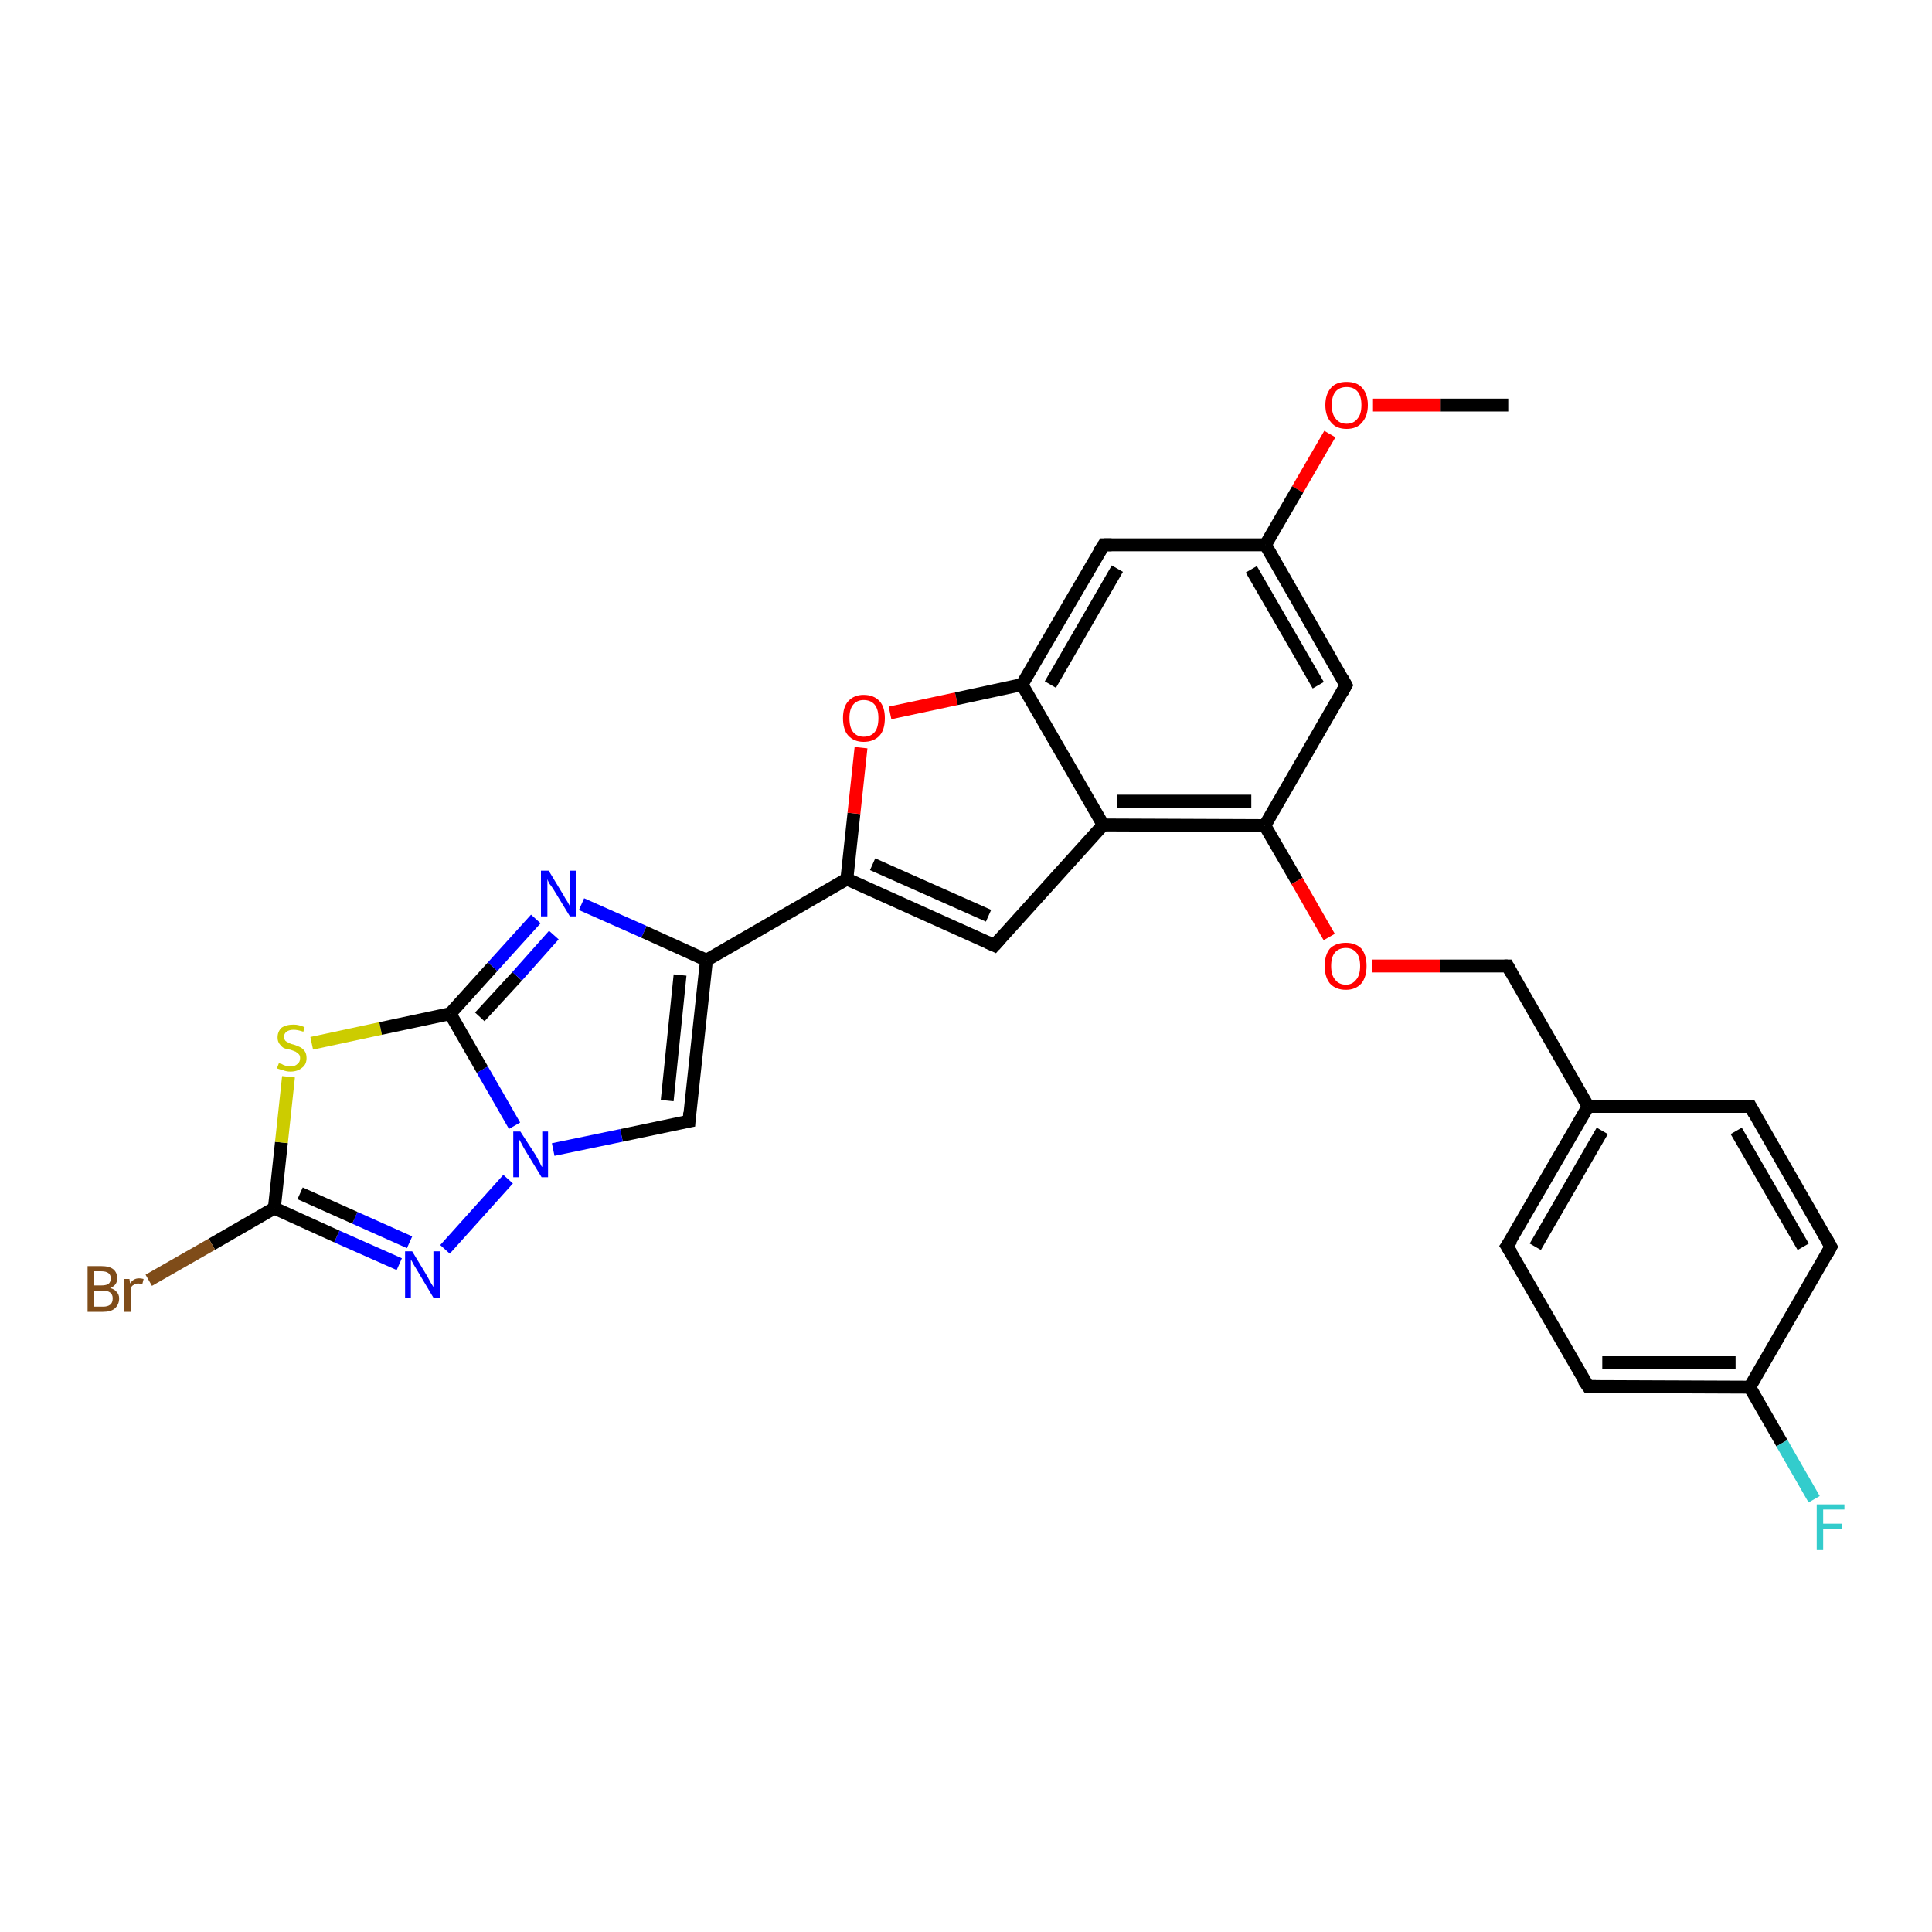 <?xml version='1.0' encoding='iso-8859-1'?>
<svg version='1.1' baseProfile='full'
              xmlns='http://www.w3.org/2000/svg'
                      xmlns:rdkit='http://www.rdkit.org/xml'
                      xmlns:xlink='http://www.w3.org/1999/xlink'
                  xml:space='preserve'
width='300px' height='300px' viewBox='0 0 300 300'>
<!-- END OF HEADER -->
<rect style='opacity:1.0;fill:#FFFFFF;stroke:none' width='300.0' height='300.0' x='0.0' y='0.0'> </rect>
<path class='bond-0 atom-0 atom-1' d='M 234.2,62.9 L 223.7,62.9' style='fill:none;fill-rule:evenodd;stroke:#000000;stroke-width:2.0px;stroke-linecap:butt;stroke-linejoin:miter;stroke-opacity:1' />
<path class='bond-0 atom-0 atom-1' d='M 223.7,62.9 L 213.2,62.9' style='fill:none;fill-rule:evenodd;stroke:#FF0000;stroke-width:2.0px;stroke-linecap:butt;stroke-linejoin:miter;stroke-opacity:1' />
<path class='bond-1 atom-1 atom-2' d='M 206.5,67.4 L 201.5,76.0' style='fill:none;fill-rule:evenodd;stroke:#FF0000;stroke-width:2.0px;stroke-linecap:butt;stroke-linejoin:miter;stroke-opacity:1' />
<path class='bond-1 atom-1 atom-2' d='M 201.5,76.0 L 196.5,84.6' style='fill:none;fill-rule:evenodd;stroke:#000000;stroke-width:2.0px;stroke-linecap:butt;stroke-linejoin:miter;stroke-opacity:1' />
<path class='bond-2 atom-2 atom-3' d='M 196.5,84.6 L 209.0,106.4' style='fill:none;fill-rule:evenodd;stroke:#000000;stroke-width:2.0px;stroke-linecap:butt;stroke-linejoin:miter;stroke-opacity:1' />
<path class='bond-2 atom-2 atom-3' d='M 194.3,88.4 L 204.7,106.4' style='fill:none;fill-rule:evenodd;stroke:#000000;stroke-width:2.0px;stroke-linecap:butt;stroke-linejoin:miter;stroke-opacity:1' />
<path class='bond-3 atom-3 atom-4' d='M 209.0,106.4 L 196.4,128.2' style='fill:none;fill-rule:evenodd;stroke:#000000;stroke-width:2.0px;stroke-linecap:butt;stroke-linejoin:miter;stroke-opacity:1' />
<path class='bond-4 atom-4 atom-5' d='M 196.4,128.2 L 201.4,136.8' style='fill:none;fill-rule:evenodd;stroke:#000000;stroke-width:2.0px;stroke-linecap:butt;stroke-linejoin:miter;stroke-opacity:1' />
<path class='bond-4 atom-4 atom-5' d='M 201.4,136.8 L 206.4,145.5' style='fill:none;fill-rule:evenodd;stroke:#FF0000;stroke-width:2.0px;stroke-linecap:butt;stroke-linejoin:miter;stroke-opacity:1' />
<path class='bond-5 atom-5 atom-6' d='M 213.1,150.0 L 223.6,150.0' style='fill:none;fill-rule:evenodd;stroke:#FF0000;stroke-width:2.0px;stroke-linecap:butt;stroke-linejoin:miter;stroke-opacity:1' />
<path class='bond-5 atom-5 atom-6' d='M 223.6,150.0 L 234.1,150.0' style='fill:none;fill-rule:evenodd;stroke:#000000;stroke-width:2.0px;stroke-linecap:butt;stroke-linejoin:miter;stroke-opacity:1' />
<path class='bond-6 atom-6 atom-7' d='M 234.1,150.0 L 246.6,171.8' style='fill:none;fill-rule:evenodd;stroke:#000000;stroke-width:2.0px;stroke-linecap:butt;stroke-linejoin:miter;stroke-opacity:1' />
<path class='bond-7 atom-7 atom-8' d='M 246.6,171.8 L 234.0,193.5' style='fill:none;fill-rule:evenodd;stroke:#000000;stroke-width:2.0px;stroke-linecap:butt;stroke-linejoin:miter;stroke-opacity:1' />
<path class='bond-7 atom-7 atom-8' d='M 248.8,175.6 L 238.4,193.6' style='fill:none;fill-rule:evenodd;stroke:#000000;stroke-width:2.0px;stroke-linecap:butt;stroke-linejoin:miter;stroke-opacity:1' />
<path class='bond-8 atom-8 atom-9' d='M 234.0,193.5 L 246.6,215.3' style='fill:none;fill-rule:evenodd;stroke:#000000;stroke-width:2.0px;stroke-linecap:butt;stroke-linejoin:miter;stroke-opacity:1' />
<path class='bond-9 atom-9 atom-10' d='M 246.6,215.3 L 271.7,215.4' style='fill:none;fill-rule:evenodd;stroke:#000000;stroke-width:2.0px;stroke-linecap:butt;stroke-linejoin:miter;stroke-opacity:1' />
<path class='bond-9 atom-9 atom-10' d='M 248.8,211.6 L 269.5,211.6' style='fill:none;fill-rule:evenodd;stroke:#000000;stroke-width:2.0px;stroke-linecap:butt;stroke-linejoin:miter;stroke-opacity:1' />
<path class='bond-10 atom-10 atom-11' d='M 271.7,215.4 L 276.7,224.1' style='fill:none;fill-rule:evenodd;stroke:#000000;stroke-width:2.0px;stroke-linecap:butt;stroke-linejoin:miter;stroke-opacity:1' />
<path class='bond-10 atom-10 atom-11' d='M 276.7,224.1 L 281.7,232.8' style='fill:none;fill-rule:evenodd;stroke:#33CCCC;stroke-width:2.0px;stroke-linecap:butt;stroke-linejoin:miter;stroke-opacity:1' />
<path class='bond-11 atom-10 atom-12' d='M 271.7,215.4 L 284.3,193.6' style='fill:none;fill-rule:evenodd;stroke:#000000;stroke-width:2.0px;stroke-linecap:butt;stroke-linejoin:miter;stroke-opacity:1' />
<path class='bond-12 atom-12 atom-13' d='M 284.3,193.6 L 271.8,171.8' style='fill:none;fill-rule:evenodd;stroke:#000000;stroke-width:2.0px;stroke-linecap:butt;stroke-linejoin:miter;stroke-opacity:1' />
<path class='bond-12 atom-12 atom-13' d='M 280.0,193.6 L 269.6,175.6' style='fill:none;fill-rule:evenodd;stroke:#000000;stroke-width:2.0px;stroke-linecap:butt;stroke-linejoin:miter;stroke-opacity:1' />
<path class='bond-13 atom-4 atom-14' d='M 196.4,128.2 L 171.3,128.1' style='fill:none;fill-rule:evenodd;stroke:#000000;stroke-width:2.0px;stroke-linecap:butt;stroke-linejoin:miter;stroke-opacity:1' />
<path class='bond-13 atom-4 atom-14' d='M 194.3,124.4 L 173.5,124.4' style='fill:none;fill-rule:evenodd;stroke:#000000;stroke-width:2.0px;stroke-linecap:butt;stroke-linejoin:miter;stroke-opacity:1' />
<path class='bond-14 atom-14 atom-15' d='M 171.3,128.1 L 154.4,146.8' style='fill:none;fill-rule:evenodd;stroke:#000000;stroke-width:2.0px;stroke-linecap:butt;stroke-linejoin:miter;stroke-opacity:1' />
<path class='bond-15 atom-15 atom-16' d='M 154.4,146.8 L 131.5,136.5' style='fill:none;fill-rule:evenodd;stroke:#000000;stroke-width:2.0px;stroke-linecap:butt;stroke-linejoin:miter;stroke-opacity:1' />
<path class='bond-15 atom-15 atom-16' d='M 153.5,142.2 L 135.5,134.2' style='fill:none;fill-rule:evenodd;stroke:#000000;stroke-width:2.0px;stroke-linecap:butt;stroke-linejoin:miter;stroke-opacity:1' />
<path class='bond-16 atom-16 atom-17' d='M 131.5,136.5 L 132.6,126.3' style='fill:none;fill-rule:evenodd;stroke:#000000;stroke-width:2.0px;stroke-linecap:butt;stroke-linejoin:miter;stroke-opacity:1' />
<path class='bond-16 atom-16 atom-17' d='M 132.6,126.3 L 133.7,116.1' style='fill:none;fill-rule:evenodd;stroke:#FF0000;stroke-width:2.0px;stroke-linecap:butt;stroke-linejoin:miter;stroke-opacity:1' />
<path class='bond-17 atom-17 atom-18' d='M 138.2,110.7 L 148.5,108.5' style='fill:none;fill-rule:evenodd;stroke:#FF0000;stroke-width:2.0px;stroke-linecap:butt;stroke-linejoin:miter;stroke-opacity:1' />
<path class='bond-17 atom-17 atom-18' d='M 148.5,108.5 L 158.7,106.3' style='fill:none;fill-rule:evenodd;stroke:#000000;stroke-width:2.0px;stroke-linecap:butt;stroke-linejoin:miter;stroke-opacity:1' />
<path class='bond-18 atom-18 atom-19' d='M 158.7,106.3 L 171.4,84.6' style='fill:none;fill-rule:evenodd;stroke:#000000;stroke-width:2.0px;stroke-linecap:butt;stroke-linejoin:miter;stroke-opacity:1' />
<path class='bond-18 atom-18 atom-19' d='M 163.1,106.3 L 173.5,88.3' style='fill:none;fill-rule:evenodd;stroke:#000000;stroke-width:2.0px;stroke-linecap:butt;stroke-linejoin:miter;stroke-opacity:1' />
<path class='bond-19 atom-16 atom-20' d='M 131.5,136.5 L 109.7,149.1' style='fill:none;fill-rule:evenodd;stroke:#000000;stroke-width:2.0px;stroke-linecap:butt;stroke-linejoin:miter;stroke-opacity:1' />
<path class='bond-20 atom-20 atom-21' d='M 109.7,149.1 L 107.0,174.1' style='fill:none;fill-rule:evenodd;stroke:#000000;stroke-width:2.0px;stroke-linecap:butt;stroke-linejoin:miter;stroke-opacity:1' />
<path class='bond-20 atom-20 atom-21' d='M 105.6,151.4 L 103.6,170.9' style='fill:none;fill-rule:evenodd;stroke:#000000;stroke-width:2.0px;stroke-linecap:butt;stroke-linejoin:miter;stroke-opacity:1' />
<path class='bond-21 atom-21 atom-22' d='M 107.0,174.1 L 96.5,176.3' style='fill:none;fill-rule:evenodd;stroke:#000000;stroke-width:2.0px;stroke-linecap:butt;stroke-linejoin:miter;stroke-opacity:1' />
<path class='bond-21 atom-21 atom-22' d='M 96.5,176.3 L 85.9,178.5' style='fill:none;fill-rule:evenodd;stroke:#0000FF;stroke-width:2.0px;stroke-linecap:butt;stroke-linejoin:miter;stroke-opacity:1' />
<path class='bond-22 atom-22 atom-23' d='M 78.9,183.1 L 69.1,194.0' style='fill:none;fill-rule:evenodd;stroke:#0000FF;stroke-width:2.0px;stroke-linecap:butt;stroke-linejoin:miter;stroke-opacity:1' />
<path class='bond-23 atom-23 atom-24' d='M 62.0,196.3 L 52.3,192.0' style='fill:none;fill-rule:evenodd;stroke:#0000FF;stroke-width:2.0px;stroke-linecap:butt;stroke-linejoin:miter;stroke-opacity:1' />
<path class='bond-23 atom-23 atom-24' d='M 52.3,192.0 L 42.6,187.6' style='fill:none;fill-rule:evenodd;stroke:#000000;stroke-width:2.0px;stroke-linecap:butt;stroke-linejoin:miter;stroke-opacity:1' />
<path class='bond-23 atom-23 atom-24' d='M 63.6,192.9 L 55.1,189.1' style='fill:none;fill-rule:evenodd;stroke:#0000FF;stroke-width:2.0px;stroke-linecap:butt;stroke-linejoin:miter;stroke-opacity:1' />
<path class='bond-23 atom-23 atom-24' d='M 55.1,189.1 L 46.6,185.3' style='fill:none;fill-rule:evenodd;stroke:#000000;stroke-width:2.0px;stroke-linecap:butt;stroke-linejoin:miter;stroke-opacity:1' />
<path class='bond-24 atom-24 atom-25' d='M 42.6,187.6 L 32.9,193.2' style='fill:none;fill-rule:evenodd;stroke:#000000;stroke-width:2.0px;stroke-linecap:butt;stroke-linejoin:miter;stroke-opacity:1' />
<path class='bond-24 atom-24 atom-25' d='M 32.9,193.2 L 23.1,198.8' style='fill:none;fill-rule:evenodd;stroke:#7F4C19;stroke-width:2.0px;stroke-linecap:butt;stroke-linejoin:miter;stroke-opacity:1' />
<path class='bond-25 atom-24 atom-26' d='M 42.6,187.6 L 43.7,177.4' style='fill:none;fill-rule:evenodd;stroke:#000000;stroke-width:2.0px;stroke-linecap:butt;stroke-linejoin:miter;stroke-opacity:1' />
<path class='bond-25 atom-24 atom-26' d='M 43.7,177.4 L 44.8,167.2' style='fill:none;fill-rule:evenodd;stroke:#CCCC00;stroke-width:2.0px;stroke-linecap:butt;stroke-linejoin:miter;stroke-opacity:1' />
<path class='bond-26 atom-26 atom-27' d='M 48.4,162.0 L 59.1,159.7' style='fill:none;fill-rule:evenodd;stroke:#CCCC00;stroke-width:2.0px;stroke-linecap:butt;stroke-linejoin:miter;stroke-opacity:1' />
<path class='bond-26 atom-26 atom-27' d='M 59.1,159.7 L 69.9,157.4' style='fill:none;fill-rule:evenodd;stroke:#000000;stroke-width:2.0px;stroke-linecap:butt;stroke-linejoin:miter;stroke-opacity:1' />
<path class='bond-27 atom-27 atom-28' d='M 69.9,157.4 L 76.5,150.1' style='fill:none;fill-rule:evenodd;stroke:#000000;stroke-width:2.0px;stroke-linecap:butt;stroke-linejoin:miter;stroke-opacity:1' />
<path class='bond-27 atom-27 atom-28' d='M 76.5,150.1 L 83.2,142.7' style='fill:none;fill-rule:evenodd;stroke:#0000FF;stroke-width:2.0px;stroke-linecap:butt;stroke-linejoin:miter;stroke-opacity:1' />
<path class='bond-27 atom-27 atom-28' d='M 74.5,157.9 L 80.3,151.6' style='fill:none;fill-rule:evenodd;stroke:#000000;stroke-width:2.0px;stroke-linecap:butt;stroke-linejoin:miter;stroke-opacity:1' />
<path class='bond-27 atom-27 atom-28' d='M 80.3,151.6 L 86.0,145.2' style='fill:none;fill-rule:evenodd;stroke:#0000FF;stroke-width:2.0px;stroke-linecap:butt;stroke-linejoin:miter;stroke-opacity:1' />
<path class='bond-28 atom-19 atom-2' d='M 171.4,84.6 L 196.5,84.6' style='fill:none;fill-rule:evenodd;stroke:#000000;stroke-width:2.0px;stroke-linecap:butt;stroke-linejoin:miter;stroke-opacity:1' />
<path class='bond-29 atom-28 atom-20' d='M 90.3,140.4 L 100.0,144.7' style='fill:none;fill-rule:evenodd;stroke:#0000FF;stroke-width:2.0px;stroke-linecap:butt;stroke-linejoin:miter;stroke-opacity:1' />
<path class='bond-29 atom-28 atom-20' d='M 100.0,144.7 L 109.7,149.1' style='fill:none;fill-rule:evenodd;stroke:#000000;stroke-width:2.0px;stroke-linecap:butt;stroke-linejoin:miter;stroke-opacity:1' />
<path class='bond-30 atom-13 atom-7' d='M 271.8,171.8 L 246.6,171.8' style='fill:none;fill-rule:evenodd;stroke:#000000;stroke-width:2.0px;stroke-linecap:butt;stroke-linejoin:miter;stroke-opacity:1' />
<path class='bond-31 atom-18 atom-14' d='M 158.7,106.3 L 171.3,128.1' style='fill:none;fill-rule:evenodd;stroke:#000000;stroke-width:2.0px;stroke-linecap:butt;stroke-linejoin:miter;stroke-opacity:1' />
<path class='bond-32 atom-27 atom-22' d='M 69.9,157.4 L 74.9,166.1' style='fill:none;fill-rule:evenodd;stroke:#000000;stroke-width:2.0px;stroke-linecap:butt;stroke-linejoin:miter;stroke-opacity:1' />
<path class='bond-32 atom-27 atom-22' d='M 74.9,166.1 L 79.9,174.8' style='fill:none;fill-rule:evenodd;stroke:#0000FF;stroke-width:2.0px;stroke-linecap:butt;stroke-linejoin:miter;stroke-opacity:1' />
<path d='M 208.4,105.3 L 209.0,106.4 L 208.4,107.5' style='fill:none;stroke:#000000;stroke-width:2.0px;stroke-linecap:butt;stroke-linejoin:miter;stroke-opacity:1;' />
<path d='M 233.6,150.0 L 234.1,150.0 L 234.7,151.1' style='fill:none;stroke:#000000;stroke-width:2.0px;stroke-linecap:butt;stroke-linejoin:miter;stroke-opacity:1;' />
<path d='M 234.7,192.5 L 234.0,193.5 L 234.7,194.6' style='fill:none;stroke:#000000;stroke-width:2.0px;stroke-linecap:butt;stroke-linejoin:miter;stroke-opacity:1;' />
<path d='M 245.9,214.3 L 246.6,215.3 L 247.8,215.3' style='fill:none;stroke:#000000;stroke-width:2.0px;stroke-linecap:butt;stroke-linejoin:miter;stroke-opacity:1;' />
<path d='M 283.7,194.7 L 284.3,193.6 L 283.7,192.5' style='fill:none;stroke:#000000;stroke-width:2.0px;stroke-linecap:butt;stroke-linejoin:miter;stroke-opacity:1;' />
<path d='M 272.4,172.9 L 271.8,171.8 L 270.5,171.8' style='fill:none;stroke:#000000;stroke-width:2.0px;stroke-linecap:butt;stroke-linejoin:miter;stroke-opacity:1;' />
<path d='M 155.3,145.8 L 154.4,146.8 L 153.3,146.3' style='fill:none;stroke:#000000;stroke-width:2.0px;stroke-linecap:butt;stroke-linejoin:miter;stroke-opacity:1;' />
<path d='M 170.7,85.7 L 171.4,84.6 L 172.6,84.6' style='fill:none;stroke:#000000;stroke-width:2.0px;stroke-linecap:butt;stroke-linejoin:miter;stroke-opacity:1;' />
<path d='M 107.1,172.8 L 107.0,174.1 L 106.5,174.2' style='fill:none;stroke:#000000;stroke-width:2.0px;stroke-linecap:butt;stroke-linejoin:miter;stroke-opacity:1;' />
<path class='atom-1' d='M 205.8 62.9
Q 205.8 61.2, 206.7 60.2
Q 207.5 59.3, 209.1 59.3
Q 210.7 59.3, 211.5 60.2
Q 212.4 61.2, 212.4 62.9
Q 212.4 64.6, 211.5 65.6
Q 210.7 66.6, 209.1 66.6
Q 207.5 66.6, 206.7 65.6
Q 205.8 64.6, 205.8 62.9
M 209.1 65.8
Q 210.2 65.8, 210.8 65.0
Q 211.4 64.3, 211.4 62.9
Q 211.4 61.5, 210.8 60.8
Q 210.2 60.1, 209.1 60.1
Q 208.0 60.1, 207.4 60.8
Q 206.8 61.5, 206.8 62.9
Q 206.8 64.3, 207.4 65.0
Q 208.0 65.8, 209.1 65.8
' fill='#FF0000'/>
<path class='atom-5' d='M 205.7 150.0
Q 205.7 148.3, 206.5 147.3
Q 207.4 146.4, 209.0 146.4
Q 210.5 146.4, 211.4 147.3
Q 212.2 148.3, 212.2 150.0
Q 212.2 151.7, 211.4 152.7
Q 210.5 153.7, 209.0 153.7
Q 207.4 153.7, 206.5 152.7
Q 205.7 151.7, 205.7 150.0
M 209.0 152.9
Q 210.0 152.9, 210.6 152.1
Q 211.2 151.4, 211.2 150.0
Q 211.2 148.6, 210.6 147.9
Q 210.0 147.2, 209.0 147.2
Q 207.9 147.2, 207.3 147.9
Q 206.7 148.6, 206.7 150.0
Q 206.7 151.4, 207.3 152.1
Q 207.9 152.9, 209.0 152.9
' fill='#FF0000'/>
<path class='atom-11' d='M 282.1 233.6
L 286.4 233.6
L 286.4 234.4
L 283.1 234.4
L 283.1 236.6
L 286.0 236.6
L 286.0 237.4
L 283.1 237.4
L 283.1 240.7
L 282.1 240.7
L 282.1 233.6
' fill='#33CCCC'/>
<path class='atom-17' d='M 130.9 111.5
Q 130.9 109.8, 131.7 108.9
Q 132.6 107.9, 134.1 107.9
Q 135.7 107.9, 136.6 108.9
Q 137.4 109.8, 137.4 111.5
Q 137.4 113.3, 136.6 114.2
Q 135.7 115.2, 134.1 115.2
Q 132.6 115.2, 131.7 114.2
Q 130.9 113.3, 130.9 111.5
M 134.1 114.4
Q 135.2 114.4, 135.8 113.7
Q 136.4 113.0, 136.4 111.5
Q 136.4 110.1, 135.8 109.4
Q 135.2 108.7, 134.1 108.7
Q 133.1 108.7, 132.5 109.4
Q 131.9 110.1, 131.9 111.5
Q 131.9 113.0, 132.5 113.7
Q 133.1 114.4, 134.1 114.4
' fill='#FF0000'/>
<path class='atom-22' d='M 80.8 175.7
L 83.2 179.4
Q 83.4 179.8, 83.8 180.5
Q 84.1 181.2, 84.2 181.2
L 84.2 175.7
L 85.1 175.7
L 85.1 182.8
L 84.1 182.8
L 81.6 178.7
Q 81.3 178.2, 81.0 177.6
Q 80.7 177.1, 80.6 176.9
L 80.6 182.8
L 79.7 182.8
L 79.7 175.7
L 80.8 175.7
' fill='#0000FF'/>
<path class='atom-23' d='M 64.0 194.3
L 66.3 198.1
Q 66.5 198.5, 66.9 199.2
Q 67.3 199.8, 67.3 199.9
L 67.3 194.3
L 68.3 194.3
L 68.3 201.5
L 67.3 201.5
L 64.8 197.3
Q 64.5 196.8, 64.2 196.3
Q 63.9 195.7, 63.8 195.6
L 63.8 201.5
L 62.9 201.5
L 62.9 194.3
L 64.0 194.3
' fill='#0000FF'/>
<path class='atom-25' d='M 17.1 200.0
Q 17.8 200.2, 18.1 200.6
Q 18.5 201.0, 18.5 201.6
Q 18.5 202.6, 17.8 203.2
Q 17.2 203.7, 16.0 203.7
L 13.6 203.7
L 13.6 196.6
L 15.7 196.6
Q 17.0 196.6, 17.6 197.1
Q 18.2 197.6, 18.2 198.5
Q 18.2 199.6, 17.1 200.0
M 14.6 197.4
L 14.6 199.6
L 15.7 199.6
Q 16.4 199.6, 16.8 199.4
Q 17.2 199.1, 17.2 198.5
Q 17.2 197.4, 15.7 197.4
L 14.6 197.4
M 16.0 202.9
Q 16.7 202.9, 17.1 202.6
Q 17.5 202.3, 17.5 201.6
Q 17.5 201.0, 17.1 200.7
Q 16.7 200.4, 15.9 200.4
L 14.6 200.4
L 14.6 202.9
L 16.0 202.9
' fill='#7F4C19'/>
<path class='atom-25' d='M 20.1 198.6
L 20.2 199.3
Q 20.7 198.5, 21.6 198.5
Q 21.9 198.5, 22.3 198.6
L 22.1 199.4
Q 21.7 199.3, 21.5 199.3
Q 21.0 199.3, 20.8 199.5
Q 20.5 199.6, 20.3 200.0
L 20.3 203.7
L 19.3 203.7
L 19.3 198.6
L 20.1 198.6
' fill='#7F4C19'/>
<path class='atom-26' d='M 43.3 165.1
Q 43.3 165.1, 43.7 165.2
Q 44.0 165.4, 44.4 165.5
Q 44.7 165.6, 45.1 165.6
Q 45.8 165.6, 46.2 165.2
Q 46.6 164.9, 46.6 164.3
Q 46.6 163.9, 46.4 163.7
Q 46.2 163.5, 45.9 163.3
Q 45.6 163.2, 45.1 163.0
Q 44.4 162.9, 44.0 162.7
Q 43.7 162.5, 43.4 162.1
Q 43.1 161.7, 43.1 161.1
Q 43.1 160.2, 43.7 159.6
Q 44.4 159.1, 45.6 159.1
Q 46.4 159.1, 47.3 159.5
L 47.1 160.2
Q 46.2 159.9, 45.6 159.9
Q 44.9 159.9, 44.5 160.2
Q 44.1 160.5, 44.1 161.0
Q 44.1 161.3, 44.3 161.6
Q 44.5 161.8, 44.8 161.9
Q 45.1 162.1, 45.6 162.2
Q 46.2 162.4, 46.6 162.6
Q 47.0 162.8, 47.3 163.2
Q 47.6 163.6, 47.6 164.3
Q 47.6 165.3, 46.9 165.8
Q 46.2 166.4, 45.1 166.4
Q 44.5 166.4, 44.0 166.2
Q 43.6 166.1, 43.0 165.9
L 43.3 165.1
' fill='#CCCC00'/>
<path class='atom-28' d='M 85.2 135.2
L 87.5 139.0
Q 87.7 139.4, 88.1 140.0
Q 88.5 140.7, 88.5 140.8
L 88.5 135.2
L 89.4 135.2
L 89.4 142.3
L 88.5 142.3
L 86.0 138.2
Q 85.7 137.7, 85.3 137.2
Q 85.0 136.6, 85.0 136.5
L 85.0 142.3
L 84.0 142.3
L 84.0 135.2
L 85.2 135.2
' fill='#0000FF'/>
</svg>
